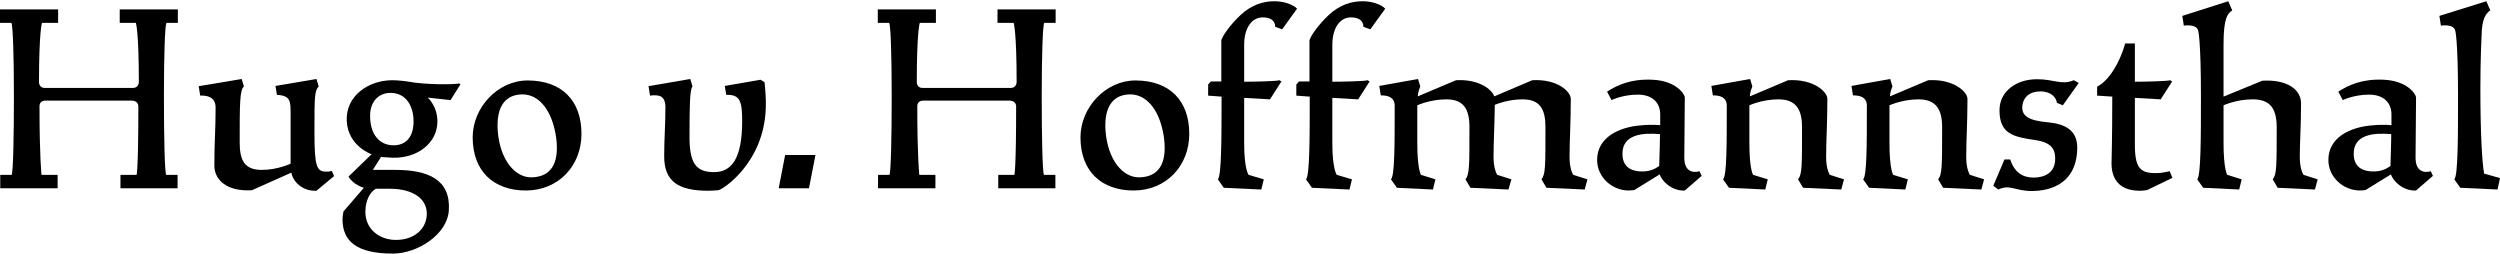 <?xml version="1.0" encoding="utf-8"?>
<!-- Generator: Adobe Illustrator 15.1.0, SVG Export Plug-In . SVG Version: 6.00 Build 0)  -->
<!DOCTYPE svg PUBLIC "-//W3C//DTD SVG 1.1//EN" "http://www.w3.org/Graphics/SVG/1.1/DTD/svg11.dtd">
<svg version="1.1" id="Ebene_1" xmlns="http://www.w3.org/2000/svg" xmlns:xlink="http://www.w3.org/1999/xlink" x="0px" y="0px"
	 width="2492.617px" height="253.743px" viewBox="0 0 2492.617 253.743" enable-background="new 0 0 2492.617 253.743"
	 xml:space="preserve">
<g>
	<path d="M131.007,100.289H45.072c0,0-5.696,0-5.696,5.448c0,50.273,1.981,68.6,1.981,68.6h16.097v13.373H0.248v-13.373H11.64
		c1.486-2.972,2.229-38.386,2.229-78.505s-0.991-70.085-2.477-73.057H0V9.402h57.95v13.373H41.853c0,0-2.972,8.42-2.972,59.436
		c0,0,0.248,5.448,5.448,5.448h88.411c5.448,0,5.696-5.696,5.696-5.696c0-51.016-2.972-59.188-2.972-59.188h-16.097V9.402h57.95
		v13.373h-11.392c-1.486,2.972-2.477,32.938-2.477,73.057s0.743,75.533,2.229,78.505h11.392v13.373H120.11v-13.373h16.097
		c0,0,1.734-4.705,1.734-68.6C137.941,105.737,137.941,100.289,131.007,100.289z"/>
	<path d="M317.738,86.174c-4.21,4.457-4.21,10.648-4.21,46.558c0,34.176,2.477,38.386,11.887,38.386
		c3.715,0,5.448-0.743,5.448-0.743l2.229,5.201l-17.583,14.611c-13.868,0.743-23.526-9.163-25.012-18.078l-39.376,17.583
		c-25.013,1.485-37.396-10.401-37.396-24.518c0-23.774,1.238-34.919,1.238-57.95c0-8.915-6.191-12.383-15.354-11.887l-1.486-9.411
		l42.843-7.182l2.229,7.43c-4.21,3.714-4.21,17.583-4.21,55.721c0,17.583,4.458,27.489,22.041,27.489
		c15.85,0,28.728-6.191,28.728-6.191v-48.787c0-13.373,0.248-19.068-13.621-19.812l-1.486-8.916l40.862-6.934L317.738,86.174z"/>
	<path d="M391.292,79.982c6.191,0,14.859,1.238,14.859,1.238c19.069,3.715,49.282,2.972,51.511,1.98l1.486,0.743l-9.906,15.85
		l-22.784-2.477c0,0,9.658,8.42,9.658,23.774c0,21.546-20.06,36.9-44.577,36.157c-5.696-0.248-11.64-0.743-11.64-0.743
		l-8.172,12.878h22.288c32.938,0,55.474,9.658,53.493,40.367c-1.486,24.27-31.699,43.091-55.721,43.091
		c-36.652,0-50.273-12.63-50.273-34.176c0-3.467,0.99-7.925,0.99-7.925l20.308-23.526c0,0-10.401-2.725-15.354-11.145l23.032-22.288
		c0,0-23.527-7.925-24.765-33.186C344.486,96.079,366.775,79.982,391.292,79.982z M425.468,214.951
		c1.238-16.592-13.621-26.746-36.652-26.746H374.7c-5.201,2.972-10.401,10.896-10.401,23.031c0,17.584,14.364,27.984,30.461,27.984
		C412.59,239.221,424.477,228.82,425.468,214.951z M392.53,144.866c11.392,0,19.812-7.43,19.812-23.774
		c0-14.611-6.934-28.479-23.031-28.479c-11.145,0-20.308,7.925-20.308,22.784C369.003,133.97,378.167,144.866,392.53,144.866z"/>
	<path d="M526.014,80.229c34.176,0,53.74,20.06,53.74,53.245c0,32.194-23.279,56.464-55.474,56.464
		c-31.947,0-52.997-19.068-52.997-52.997C471.284,106.976,496.544,80.229,526.014,80.229z M530.224,176.813
		c18.821-0.495,27.242-13.373,24.518-37.891c-3.467-28.232-17.088-45.072-34.176-44.824c-14.859,0.247-26.251,9.905-24.27,36.651
		C498.525,159.23,513.384,177.309,530.224,176.813z"/>
	<path d="M762.271,81.963c0,0,1.733,13.869,1.238,26.004c-1.733,54.73-43.586,81.725-47.549,81.725c0,0-6.934,0.495-9.658,0.495
		c-30.213,0-44.082-9.411-44.082-34.424c0-16.097,1.238-31.946,1.238-48.539c0-11.64-5.943-13.125-15.354-11.887l-1.486-9.411
		l41.605-7.182l2.229,7.43c-2.724,2.972-2.972,20.06-2.972,50.521c0,26.746,6.934,34.918,24.517,34.918
		c17.335,0,27.984-13.373,27.984-50.768c0-19.812-1.981-26.746-15.85-26.251l-1.486-8.916l35.662-6.19L762.271,81.963z"/>
	<path d="M782.828,154.524h30.213l-6.439,33.186h-30.213L782.828,154.524z"/>
	<path d="M1006.206,100.289h-85.935c0,0-5.696,0-5.696,5.448c0,50.273,1.981,68.6,1.981,68.6h16.098v13.373h-57.208v-13.373h11.392
		c1.486-2.972,2.229-38.386,2.229-78.505s-0.991-70.085-2.477-73.057h-11.392V9.402h57.95v13.373h-16.097
		c0,0-2.972,8.42-2.972,59.436c0,0,0.248,5.448,5.448,5.448h88.411c5.448,0,5.696-5.696,5.696-5.696
		c0-51.016-2.972-59.188-2.972-59.188h-16.097V9.402h57.95v13.373h-11.392c-1.486,2.972-2.477,32.938-2.477,73.057
		s0.743,75.533,2.229,78.505h11.392v13.373h-56.959v-13.373h16.097c0,0,1.734-4.705,1.734-68.6
		C1013.14,105.737,1013.14,100.289,1006.206,100.289z"/>
	<path d="M1132.014,80.229c34.176,0,53.74,20.06,53.74,53.245c0,32.194-23.279,56.464-55.474,56.464
		c-31.947,0-52.997-19.068-52.997-52.997C1077.284,106.976,1102.544,80.229,1132.014,80.229z M1136.224,176.813
		c18.821-0.495,27.242-13.373,24.518-37.891c-3.467-28.232-17.088-45.072-34.176-44.824c-14.859,0.247-26.251,9.905-24.27,36.651
		C1104.525,159.23,1119.384,177.309,1136.224,176.813z"/>
	<path d="M1217.702,40.854c0-3.963,9.658-17.088,19.316-26.003c10.649-9.906,22.289-13.621,33.681-13.621
		c9.41,0,18.573,3.22,22.536,7.43l-14.859,20.555l-6.934-2.477c0-6.191-4.706-9.411-12.383-9.411
		c-11.145,0-18.574,10.649-18.574,27.489v36.652c10.897,0,32.937-0.495,35.167-1.485l1.98,1.238l-11.392,17.83l-25.755-1.485v44.824
		c0,26.746,4.458,31.947,4.458,31.947l15.106,4.458l-2.477,10.153l-37.395-1.733l-5.943-8.42c3.715-3.468,3.715-42.349,3.715-82.468
		l-13.373-0.99V84.192l2.724-2.972h10.401V40.854z"/>
	<path d="M1305.618,40.854c0-3.963,9.658-17.088,19.316-26.003c10.649-9.906,22.289-13.621,33.681-13.621
		c9.41,0,18.573,3.22,22.536,7.43l-14.859,20.555l-6.934-2.477c0-6.191-4.706-9.411-12.383-9.411
		c-11.145,0-18.574,10.649-18.574,27.489v36.652c10.897,0,32.938-0.495,35.167-1.485l1.98,1.238l-11.392,17.83l-25.756-1.485v44.824
		c0,26.746,4.458,31.947,4.458,31.947l15.106,4.458l-2.477,10.153l-37.395-1.733l-5.944-8.42c3.715-3.468,3.715-42.349,3.715-82.468
		l-13.373-0.99V84.192l2.725-2.972h10.401V40.854z"/>
	<path d="M1451.732,79.982c22.289-1.238,35.414,8.668,38.139,16.097l37.891-16.097c25.013-1.486,38.386,11.392,38.386,18.573
		c0,23.774-1.238,41.854-1.238,58.198c0,12.382,3.715,17.583,3.715,17.583l14.115,4.458l-2.724,10.153l-38.139-1.733l-4.952-8.42
		c3.962-4.953,3.962-12.631,3.962-52.007c0-17.583-5.2-27.737-22.784-27.737c-13.62,0-24.517,4.211-27.736,5.449
		c-0.248,21.05-1.238,37.395-1.238,52.254c0,12.382,3.715,17.583,3.715,17.583l14.116,4.458l-2.972,10.153l-37.891-1.733
		l-4.953-8.42c3.962-4.953,3.962-12.631,3.962-52.007c0-17.583-5.448-27.737-23.031-27.737c-16.097,0-28.975,5.944-28.975,5.944
		v37.395c0,26.746,3.715,31.947,3.715,31.947l14.363,4.458l-2.477,10.153l-35.909-1.733l-5.943-8.42
		c3.715-3.468,3.715-33.434,3.715-73.305c0-8.916-7.183-10.401-13.869-10.401l-1.485-9.411l38.633-6.934l2.229,7.43
		c-2.477,5.695-2.477,9.905-2.477,9.905L1451.732,79.982z"/>
	<path d="M1647.379,79.487c24.27,0.99,32.442,14.858,32.442,17.583c0,15.85-0.495,47.053-0.495,59.931
		c0,12.631,6.687,14.364,10.401,14.364c3.714,0,4.705-0.743,4.705-0.743l2.229,4.705l-16.84,14.611
		c-12.383,0.743-22.784-8.915-25.013-16.097l-25.261,15.602c0,0-2.477,0.495-5.695,0.495c-16.098,0-31.452-12.878-31.452-30.461
		c0-22.783,22.289-32.689,42.844-34.423c12.135-1.238,20.06-0.248,20.06-0.248v-10.648c0-11.64-7.677-19.812-22.288-19.812
		c-15.107,0-26.251,5.448-26.251,5.448l-4.458-8.42C1612.708,84.688,1626.33,78.496,1647.379,79.487z M1639.703,170.87
		c8.915-0.496,14.611-5.448,14.611-5.448s0.99-31.699,0.742-31.699c-17.583-1.486-37.395,0.247-37.395,19.563
		C1617.662,165.669,1625.338,171.612,1639.703,170.87z"/>
	<path d="M1782.844,79.982c25.013-1.486,39.129,11.392,39.129,18.573c0,23.774-1.238,41.854-1.238,58.198
		c0,12.382,3.715,17.583,3.715,17.583l14.116,4.458l-2.725,10.153l-38.138-1.733l-4.953-8.42c3.963-4.953,3.963-12.631,3.963-52.007
		c0-17.583-5.944-27.737-23.527-27.737c-16.097,0-28.975,5.944-28.975,5.944v37.395c0,26.746,3.715,31.947,3.715,31.947
		l14.611,4.458l-2.477,10.153l-36.157-1.733l-5.943-8.42c3.715-3.468,3.715-33.434,3.715-73.305c0-8.916-7.183-10.401-13.869-10.401
		l-1.485-9.411l38.633-6.934l2.229,7.43c-2.477,5.695-2.477,9.905-2.477,9.905L1782.844,79.982z"/>
	<path d="M1922.52,79.982c25.013-1.486,39.129,11.392,39.129,18.573c0,23.774-1.238,41.854-1.238,58.198
		c0,12.382,3.715,17.583,3.715,17.583l14.116,4.458l-2.725,10.153l-38.138-1.733l-4.953-8.42c3.963-4.953,3.963-12.631,3.963-52.007
		c0-17.583-5.944-27.737-23.527-27.737c-16.097,0-28.975,5.944-28.975,5.944v37.395c0,26.746,3.715,31.947,3.715,31.947
		l14.611,4.458l-2.477,10.153l-36.157-1.733l-5.943-8.42c3.715-3.468,3.715-33.434,3.715-73.305c0-8.916-7.183-10.401-13.869-10.401
		l-1.485-9.411l38.633-6.934l2.229,7.43c-2.477,5.695-2.477,9.905-2.477,9.905L1922.52,79.982z"/>
	<path d="M2067.645,79.982l4.953,2.724l-15.85,22.289l-5.943-2.477c-0.495-4.953-5.448-11.393-16.345-11.393
		c-11.145,0-17.336,6.191-18.079,14.364c-0.99,9.906,5.944,14.611,24.518,16.345c17.088,1.486,30.709,7.182,30.214,26.499
		c-0.991,39.376-33.681,42.101-45.568,42.101c-16.592,0-21.298-6.935-33.185-1.486l-4.953-3.715l11.145-26.251h5.695
		c4.21,12.63,12.135,18.078,23.279,18.078c10.896,0,20.803-4.705,21.546-17.088c0.495-10.153-2.477-17.83-19.812-20.307
		c-22.04-3.22-35.661-6.191-35.661-29.718c0-19.069,16.84-30.957,37.395-30.957C2048.329,78.991,2055.51,85.183,2067.645,79.982z"/>
	<path d="M2105.29,162.945c0-3.22,0.742-23.527,0.742-66.618l-15.106-0.99v-8.916c12.135-6.191,22.784-24.518,27.984-43.091h9.658
		v38.138c10.897,0,32.938-0.495,35.167-1.485l1.98,1.238l-11.392,17.83l-25.756-1.485v46.558c0,23.527,5.448,28.48,20.803,28.48
		c7.43,0,13.869-1.981,13.869-1.981l2.724,6.687l-25.013,12.135c0,0-3.962,0.743-7.43,0.743
		C2112.471,190.187,2105.29,177.804,2105.29,162.945z"/>
	<path d="M2269.977,126.788c0-21.298-8.916-27.737-24.022-27.737c-16.097,0-28.975,5.944-28.975,5.944v37.395
		c0,26.746,3.715,31.947,3.715,31.947l14.363,4.458l-2.477,10.153l-35.909-1.733l-5.943-8.42c3.715-3.468,3.715-42.844,3.715-82.963
		c0-55.969-2.725-65.132-2.725-65.132c-0.743-3.963-5.448-6.191-14.363-5.201l-1.486-9.658l45.815-14.611l3.962,9.163
		c-4.705,2.972-8.667,7.677-8.667,33.928v52.007l38.633-15.85c25.013-1.486,38.634,8.915,38.634,22.536
		c0,23.774-1.238,37.396-1.238,53.74c0,12.382,3.715,17.583,3.715,17.583l14.116,4.458l-2.725,10.153l-37.147-1.733l-4.953-8.42
		C2269.977,173.842,2269.977,166.164,2269.977,126.788z"/>
	<path d="M2376.468,79.487c24.27,0.99,32.442,14.858,32.442,17.583c0,15.85-0.495,47.053-0.495,59.931
		c0,12.631,6.687,14.364,10.401,14.364c3.714,0,4.705-0.743,4.705-0.743l2.229,4.705l-16.84,14.611
		c-12.383,0.743-22.784-8.915-25.013-16.097l-25.261,15.602c0,0-2.477,0.495-5.695,0.495c-16.098,0-31.452-12.878-31.452-30.461
		c0-22.783,22.289-32.689,42.844-34.423c12.135-1.238,20.06-0.248,20.06-0.248v-10.648c0-11.64-7.677-19.812-22.288-19.812
		c-15.107,0-26.251,5.448-26.251,5.448l-4.458-8.42C2341.797,84.688,2355.418,78.496,2376.468,79.487z M2368.792,170.87
		c8.915-0.496,14.611-5.448,14.611-5.448s0.99-31.699,0.742-31.699c-17.583-1.486-37.395,0.247-37.395,19.563
		C2346.75,165.669,2354.427,171.612,2368.792,170.87z"/>
	<path d="M2473.052,87.659c0,45.815,1.733,74.295,3.715,85.439l15.85,4.458l-2.477,11.392l-37.147-1.733l-5.943-8.42
		c3.715-3.468,3.715-42.844,3.715-82.963c0-55.969-2.725-65.132-2.725-65.132c-0.743-3.963-5.448-6.191-14.363-5.201l-1.486-9.658
		l46.806-14.611l3.963,9.163c-4.705,2.972-8.42,9.163-8.668,24.27C2474.291,34.662,2473.052,57.693,2473.052,87.659z"/>
</g>
</svg>
